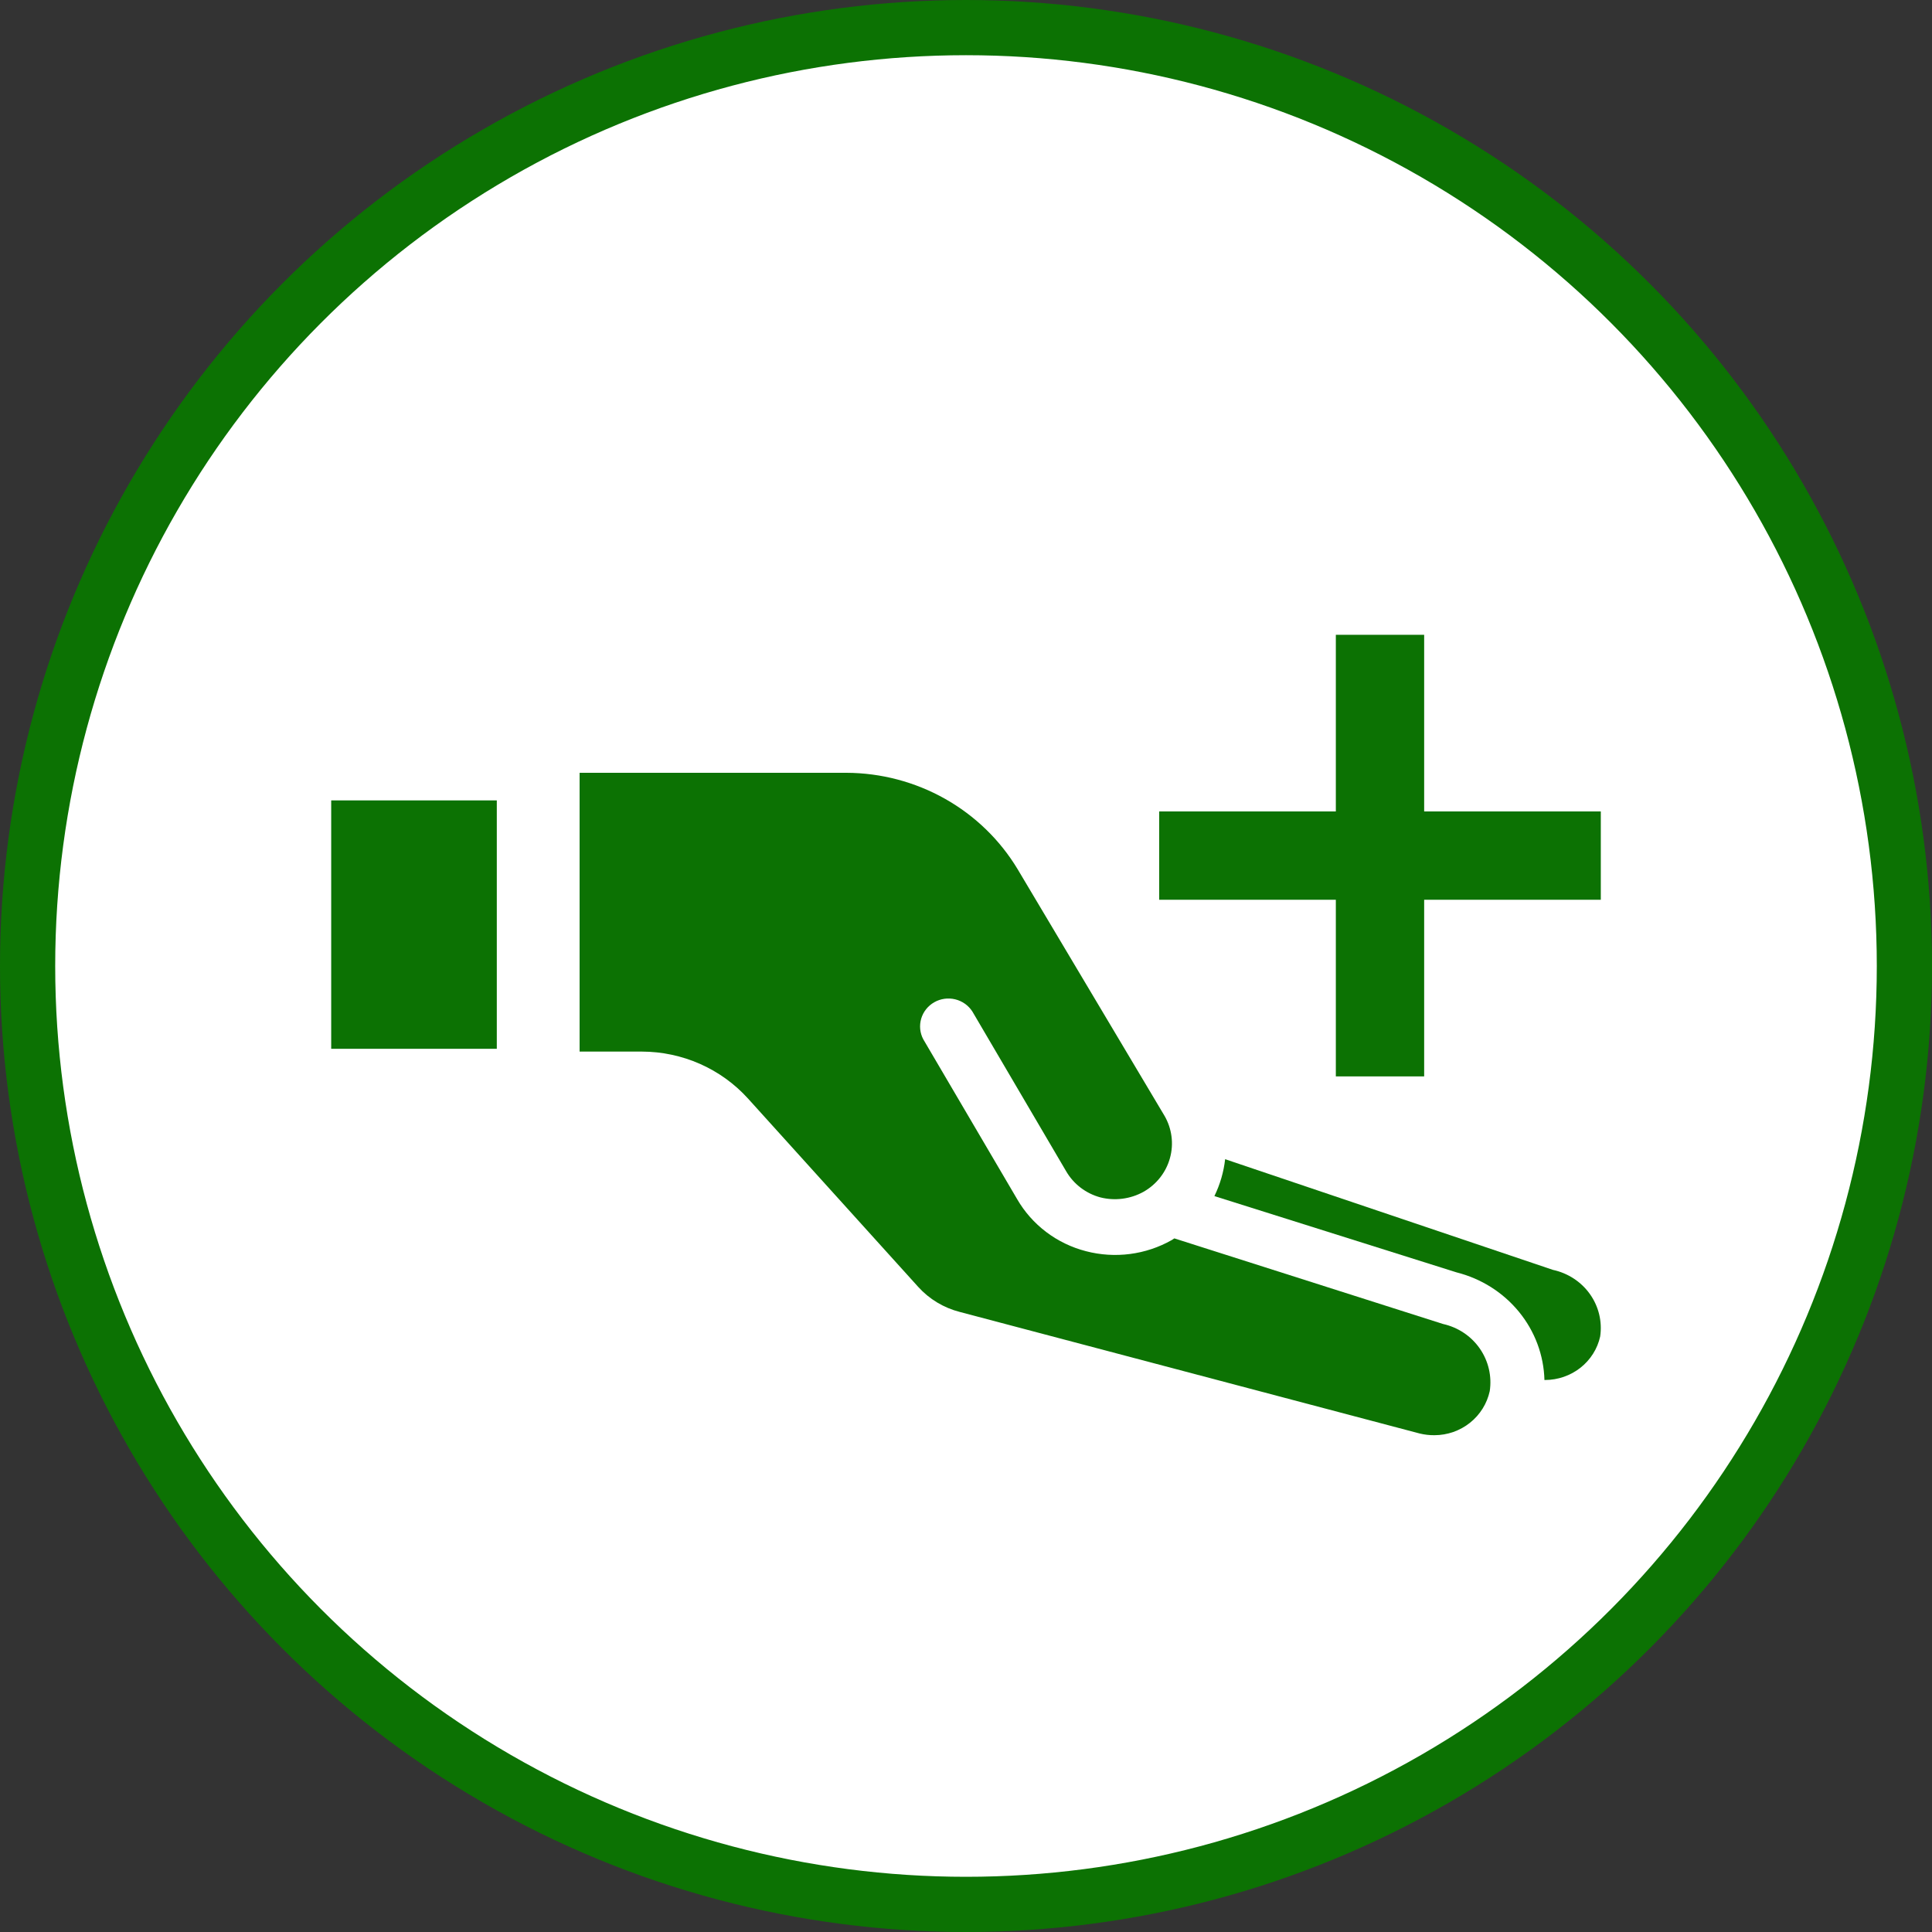 <svg width="70" height="70" viewBox="0 0 70 70" fill="none" xmlns="http://www.w3.org/2000/svg">
  <rect x="0" y="0" width="70" height="70" fill="#333333" stroke="none"/>
  <circle cx="35" cy="35" r="34" fill="white" stroke="#0C7203" stroke-width="2" />
  <path d="M34.778 47.535C34.194 47.386 33.669 47.07 33.268 46.626L27.098 39.798C26.615 39.266 26.024 38.84 25.362 38.547C24.701 38.255 23.984 38.103 23.259 38.101H21V28L30.671 28C31.924 28.005 33.153 28.33 34.24 28.942C35.327 29.555 36.234 30.434 36.872 31.495L42.19 40.424C42.324 40.654 42.411 40.908 42.445 41.171C42.48 41.434 42.461 41.702 42.39 41.958C42.32 42.214 42.199 42.454 42.034 42.664C41.869 42.874 41.664 43.05 41.43 43.182C40.956 43.444 40.397 43.517 39.87 43.384C39.609 43.314 39.366 43.194 39.152 43.031C38.939 42.868 38.761 42.665 38.627 42.434L35.229 36.646C35.087 36.427 34.864 36.269 34.607 36.207C34.35 36.145 34.078 36.183 33.849 36.314C33.62 36.444 33.451 36.657 33.377 36.907C33.303 37.157 33.33 37.426 33.453 37.657L36.851 43.444C37.118 43.907 37.476 44.312 37.905 44.637C38.333 44.961 38.823 45.198 39.346 45.333C40.397 45.608 41.515 45.463 42.457 44.929L42.549 44.869L52.282 47.97C52.824 48.09 53.301 48.407 53.615 48.859C53.929 49.311 54.058 49.863 53.976 50.404C53.877 50.855 53.625 51.259 53.261 51.549C52.897 51.84 52.442 51.999 51.974 52C51.794 52.002 51.614 51.981 51.44 51.939L34.778 47.535Z" fill="#0C7203" />
  <path d="M18 38V29H12V38H18Z" fill="#0C7203" />
  <path d="M57.977 48.424C57.879 48.869 57.627 49.268 57.264 49.555C56.9 49.842 56.447 49.999 55.979 50H55.958C55.934 49.101 55.611 48.234 55.036 47.531C54.461 46.827 53.666 46.325 52.772 46.1L44 43.337C44.205 42.915 44.337 42.464 44.389 42L56.266 46.01C56.811 46.128 57.291 46.442 57.608 46.89C57.925 47.338 58.057 47.886 57.977 48.424Z" fill="#0C7203" />
  <path d="M51.6 29.4V23H48.4V29.4H42V32.6H48.4V39H51.6V32.6H58V29.4H51.6Z" fill="#0C7203" />
</svg>